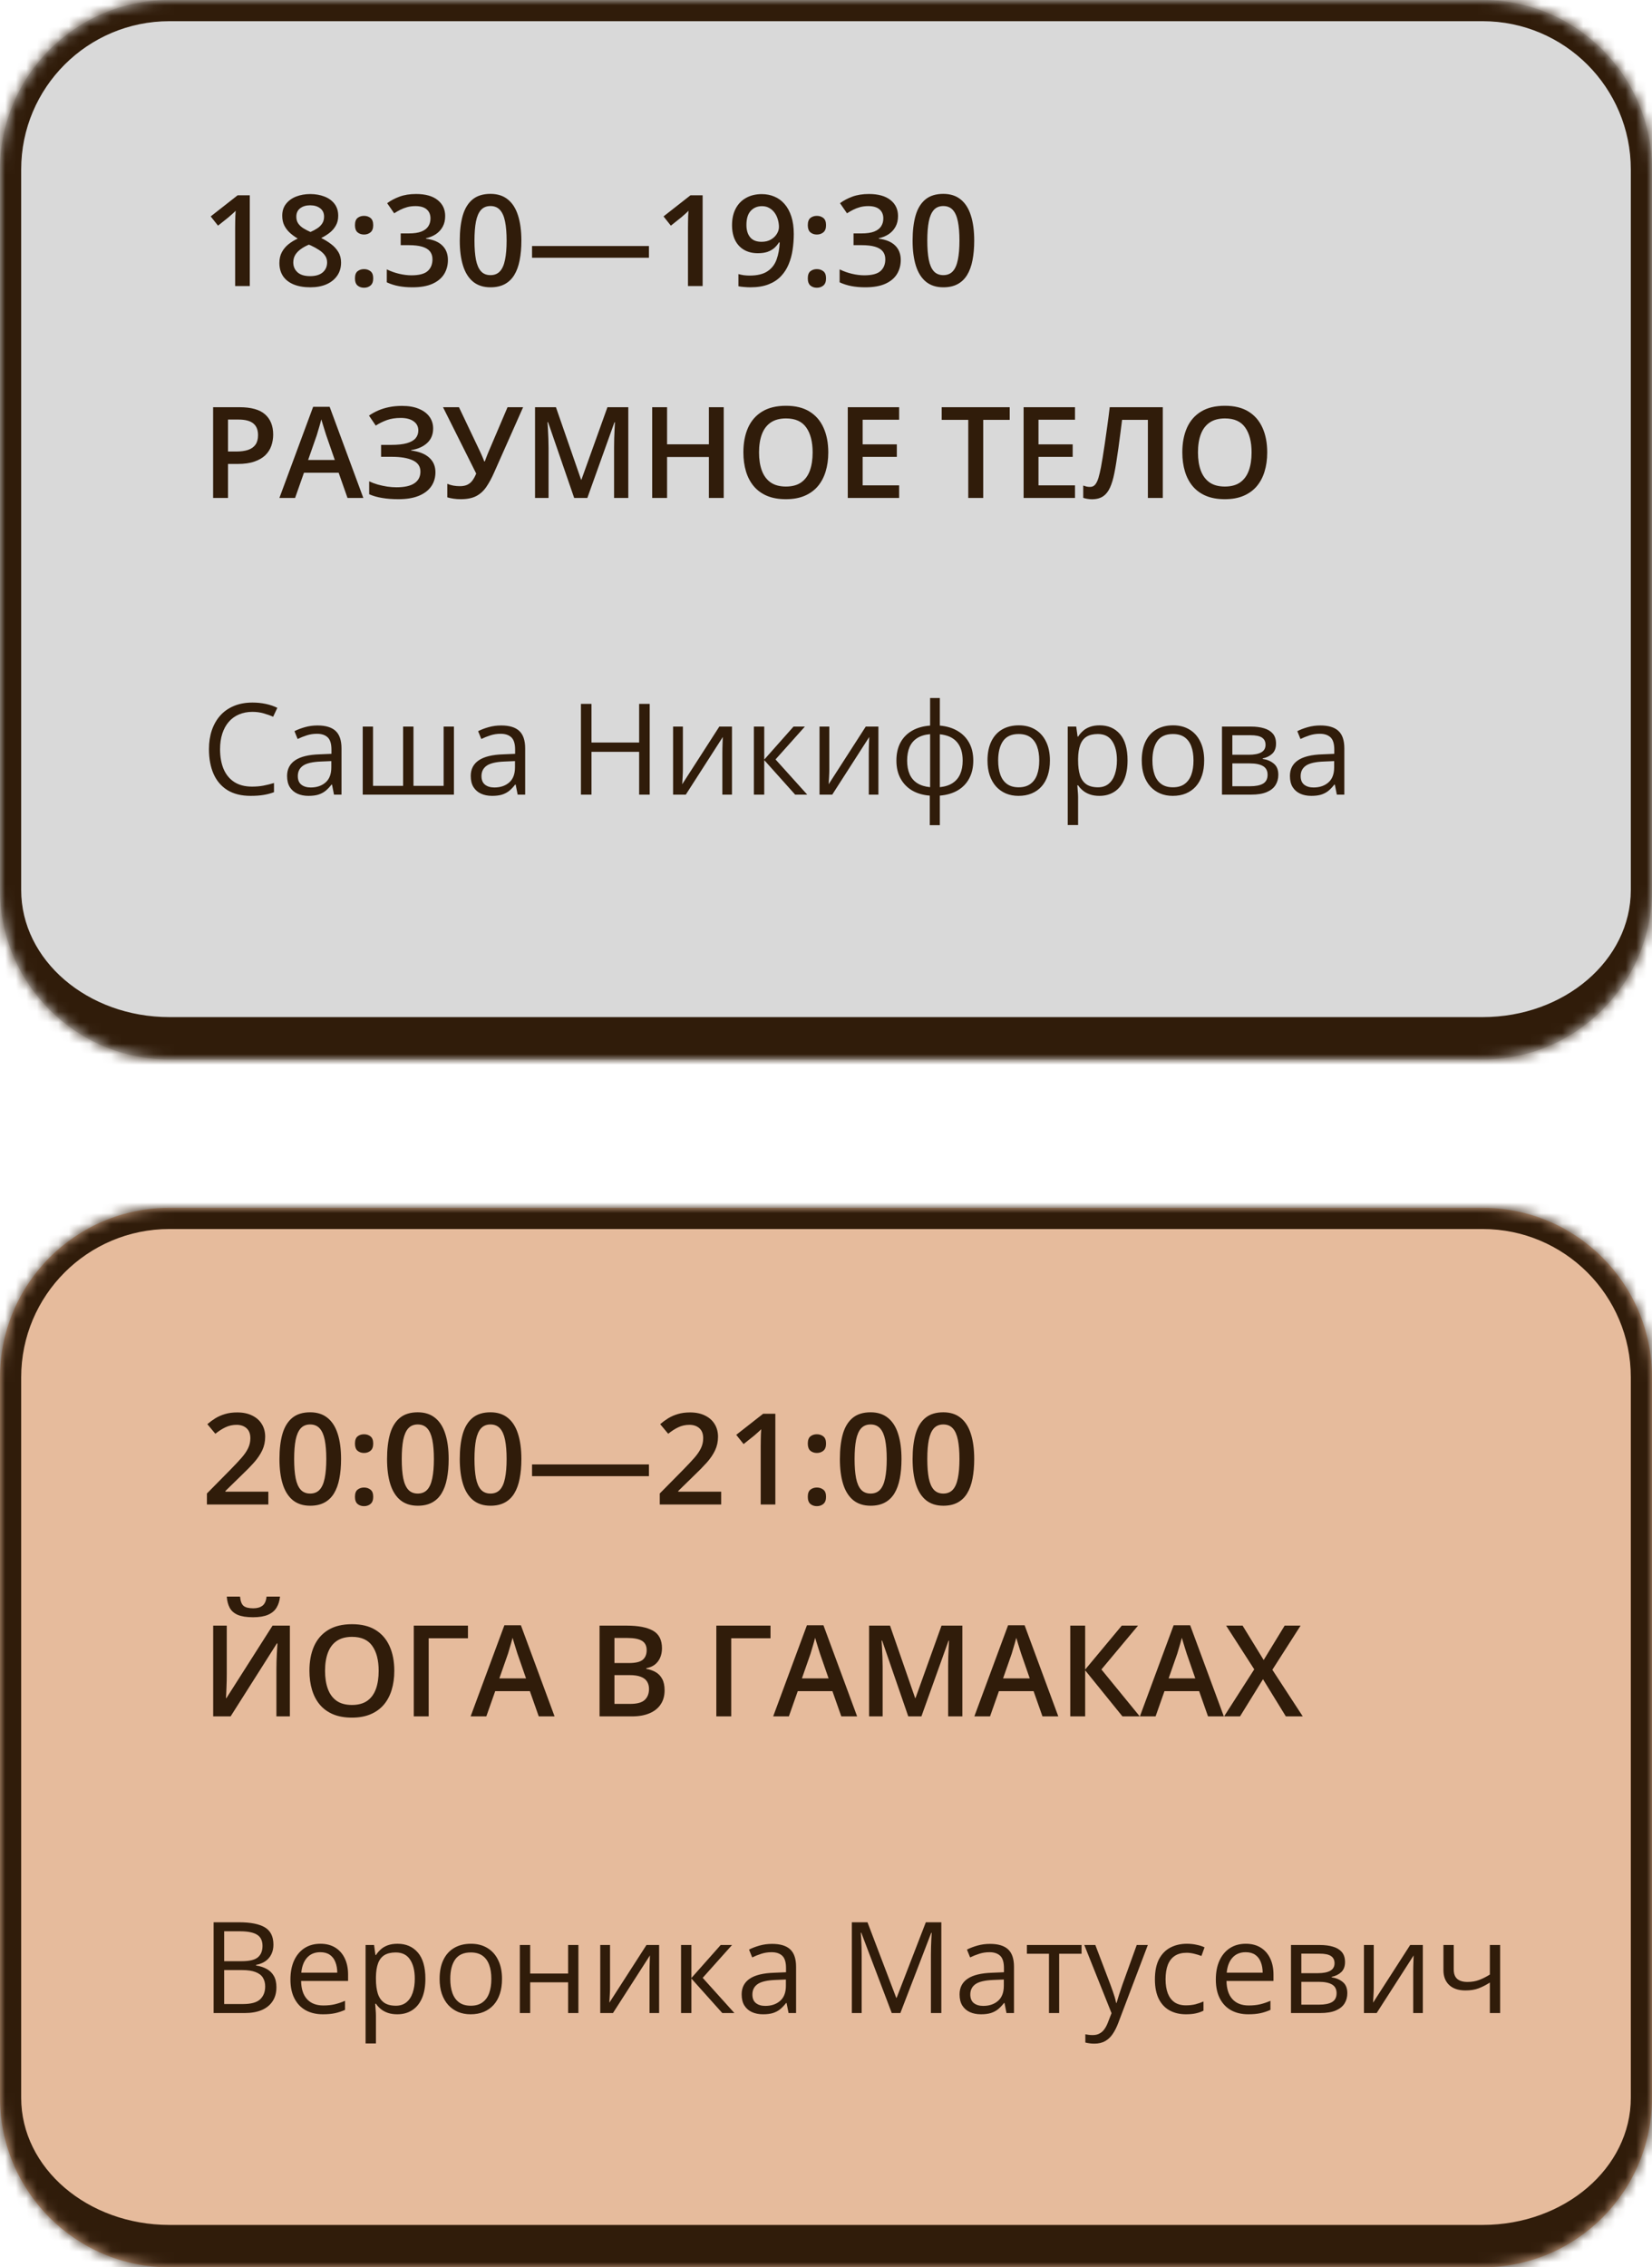 <?xml version="1.0" encoding="UTF-8"?> <svg xmlns="http://www.w3.org/2000/svg" width="156" height="214" viewBox="0 0 156 214" fill="none"><g clip-path="url(#clip0_242_58)"><mask id="path-1-inside-1_242_58" fill="white"><path d="M0 130C0 121.163 7.163 114 16 114H140C148.837 114 156 121.163 156 130V198C156 206.837 148.837 214 140 214H16C7.163 214 0 206.837 0 198V130Z"></path></mask><path d="M0 130C0 121.163 7.163 114 16 114H140C148.837 114 156 121.163 156 130V198C156 206.837 148.837 214 140 214H16C7.163 214 0 206.837 0 198V130Z" fill="#E6BB9C"></path><path d="M-2 130C-2 120.059 6.059 112 16 112H140C149.941 112 158 120.059 158 130H154C154 122.268 147.732 116 140 116H16C8.268 116 2 122.268 2 130H-2ZM158 200C158 209.941 149.941 218 140 218H16C6.059 218 -2 209.941 -2 200L2 198C2 204.627 8.268 210 16 210H140C147.732 210 154 204.627 154 198L158 200ZM16 218C6.059 218 -2 209.941 -2 200V130C-2 120.059 6.059 112 16 112V116C8.268 116 2 122.268 2 130V198C2 204.627 8.268 210 16 210V218ZM140 112C149.941 112 158 120.059 158 130V200C158 209.941 149.941 218 140 218V210C147.732 210 154 204.627 154 198V130C154 122.268 147.732 116 140 116V112Z" fill="#301C0A" mask="url(#path-1-inside-1_242_58)"></path><path d="M25.34 142H19.539V140.963L21.76 138.713C22.189 138.275 22.543 137.898 22.82 137.582C23.098 137.262 23.303 136.959 23.436 136.674C23.572 136.389 23.641 136.078 23.641 135.742C23.641 135.328 23.521 135.016 23.283 134.805C23.045 134.59 22.73 134.482 22.34 134.482C21.969 134.482 21.625 134.557 21.309 134.705C20.996 134.85 20.672 135.057 20.336 135.326L19.58 134.418C19.818 134.215 20.072 134.029 20.342 133.861C20.615 133.693 20.92 133.561 21.256 133.463C21.592 133.361 21.975 133.311 22.404 133.311C22.947 133.311 23.416 133.408 23.811 133.604C24.205 133.795 24.508 134.062 24.719 134.406C24.934 134.75 25.041 135.15 25.041 135.607C25.041 136.068 24.949 136.494 24.766 136.885C24.582 137.275 24.32 137.662 23.98 138.045C23.641 138.424 23.236 138.836 22.768 139.281L21.285 140.729V140.793H25.34V142ZM32.207 137.711C32.207 138.402 32.152 139.021 32.043 139.568C31.938 140.111 31.77 140.572 31.539 140.951C31.309 141.33 31.008 141.619 30.637 141.818C30.266 142.018 29.816 142.117 29.289 142.117C28.629 142.117 28.084 141.943 27.654 141.596C27.225 141.244 26.906 140.74 26.699 140.084C26.492 139.424 26.389 138.633 26.389 137.711C26.389 136.789 26.482 136 26.67 135.344C26.861 134.684 27.17 134.178 27.596 133.826C28.021 133.475 28.586 133.299 29.289 133.299C29.953 133.299 30.5 133.475 30.93 133.826C31.363 134.174 31.684 134.678 31.891 135.338C32.102 135.994 32.207 136.785 32.207 137.711ZM27.777 137.711C27.777 138.434 27.824 139.037 27.918 139.521C28.016 140.006 28.176 140.369 28.398 140.611C28.621 140.85 28.918 140.969 29.289 140.969C29.66 140.969 29.957 140.85 30.18 140.611C30.402 140.373 30.562 140.012 30.66 139.527C30.762 139.043 30.812 138.438 30.812 137.711C30.812 136.992 30.764 136.391 30.666 135.906C30.568 135.422 30.408 135.059 30.186 134.816C29.963 134.57 29.664 134.447 29.289 134.447C28.914 134.447 28.615 134.57 28.393 134.816C28.174 135.059 28.016 135.422 27.918 135.906C27.824 136.391 27.777 136.992 27.777 137.711ZM33.52 141.273C33.52 140.953 33.602 140.729 33.766 140.6C33.934 140.467 34.137 140.4 34.375 140.4C34.613 140.4 34.816 140.467 34.984 140.6C35.156 140.729 35.242 140.953 35.242 141.273C35.242 141.586 35.156 141.812 34.984 141.953C34.816 142.09 34.613 142.158 34.375 142.158C34.137 142.158 33.934 142.09 33.766 141.953C33.602 141.812 33.52 141.586 33.52 141.273ZM33.52 136.258C33.52 135.934 33.602 135.705 33.766 135.572C33.934 135.439 34.137 135.373 34.375 135.373C34.613 135.373 34.816 135.439 34.984 135.572C35.156 135.705 35.242 135.934 35.242 136.258C35.242 136.566 35.156 136.791 34.984 136.932C34.816 137.068 34.613 137.137 34.375 137.137C34.137 137.137 33.934 137.068 33.766 136.932C33.602 136.791 33.52 136.566 33.52 136.258ZM42.367 137.711C42.367 138.402 42.312 139.021 42.203 139.568C42.098 140.111 41.93 140.572 41.699 140.951C41.469 141.33 41.168 141.619 40.797 141.818C40.426 142.018 39.977 142.117 39.449 142.117C38.789 142.117 38.244 141.943 37.815 141.596C37.385 141.244 37.066 140.74 36.859 140.084C36.652 139.424 36.549 138.633 36.549 137.711C36.549 136.789 36.643 136 36.83 135.344C37.022 134.684 37.33 134.178 37.756 133.826C38.182 133.475 38.746 133.299 39.449 133.299C40.113 133.299 40.66 133.475 41.09 133.826C41.523 134.174 41.844 134.678 42.051 135.338C42.262 135.994 42.367 136.785 42.367 137.711ZM37.938 137.711C37.938 138.434 37.984 139.037 38.078 139.521C38.176 140.006 38.336 140.369 38.559 140.611C38.781 140.85 39.078 140.969 39.449 140.969C39.82 140.969 40.117 140.85 40.34 140.611C40.562 140.373 40.723 140.012 40.82 139.527C40.922 139.043 40.973 138.438 40.973 137.711C40.973 136.992 40.924 136.391 40.826 135.906C40.728 135.422 40.568 135.059 40.346 134.816C40.123 134.57 39.824 134.447 39.449 134.447C39.074 134.447 38.775 134.57 38.553 134.816C38.334 135.059 38.176 135.422 38.078 135.906C37.984 136.391 37.938 136.992 37.938 137.711ZM49.234 137.711C49.234 138.402 49.18 139.021 49.07 139.568C48.965 140.111 48.797 140.572 48.566 140.951C48.336 141.33 48.035 141.619 47.664 141.818C47.293 142.018 46.844 142.117 46.316 142.117C45.656 142.117 45.111 141.943 44.682 141.596C44.252 141.244 43.934 140.74 43.727 140.084C43.52 139.424 43.416 138.633 43.416 137.711C43.416 136.789 43.51 136 43.697 135.344C43.889 134.684 44.197 134.178 44.623 133.826C45.049 133.475 45.613 133.299 46.316 133.299C46.98 133.299 47.527 133.475 47.957 133.826C48.391 134.174 48.711 134.678 48.918 135.338C49.129 135.994 49.234 136.785 49.234 137.711ZM44.805 137.711C44.805 138.434 44.852 139.037 44.945 139.521C45.043 140.006 45.203 140.369 45.426 140.611C45.648 140.85 45.945 140.969 46.316 140.969C46.688 140.969 46.984 140.85 47.207 140.611C47.43 140.373 47.59 140.012 47.688 139.527C47.789 139.043 47.84 138.438 47.84 137.711C47.84 136.992 47.791 136.391 47.693 135.906C47.596 135.422 47.435 135.059 47.213 134.816C46.99 134.57 46.691 134.447 46.316 134.447C45.941 134.447 45.643 134.57 45.42 134.816C45.201 135.059 45.043 135.422 44.945 135.906C44.852 136.391 44.805 136.992 44.805 137.711ZM50.242 139.328V138.221H61.281V139.328H50.242ZM68.102 142H62.301V140.963L64.522 138.713C64.951 138.275 65.305 137.898 65.582 137.582C65.859 137.262 66.064 136.959 66.197 136.674C66.334 136.389 66.402 136.078 66.402 135.742C66.402 135.328 66.283 135.016 66.045 134.805C65.807 134.59 65.492 134.482 65.102 134.482C64.731 134.482 64.387 134.557 64.07 134.705C63.758 134.85 63.434 135.057 63.098 135.326L62.342 134.418C62.58 134.215 62.834 134.029 63.103 133.861C63.377 133.693 63.682 133.561 64.018 133.463C64.353 133.361 64.736 133.311 65.166 133.311C65.709 133.311 66.178 133.408 66.572 133.604C66.967 133.795 67.269 134.062 67.481 134.406C67.695 134.75 67.803 135.15 67.803 135.607C67.803 136.068 67.711 136.494 67.527 136.885C67.344 137.275 67.082 137.662 66.742 138.045C66.402 138.424 65.998 138.836 65.529 139.281L64.047 140.729V140.793H68.102V142ZM73.217 142H71.834V136.486C71.834 136.303 71.836 136.119 71.84 135.936C71.844 135.752 71.848 135.572 71.852 135.396C71.859 135.221 71.869 135.053 71.881 134.893C71.799 134.982 71.697 135.08 71.576 135.186C71.459 135.291 71.334 135.4 71.201 135.514L70.217 136.299L69.525 135.426L72.068 133.434H73.217V142ZM76.281 141.273C76.281 140.953 76.363 140.729 76.527 140.6C76.695 140.467 76.898 140.4 77.137 140.4C77.375 140.4 77.578 140.467 77.746 140.6C77.918 140.729 78.004 140.953 78.004 141.273C78.004 141.586 77.918 141.812 77.746 141.953C77.578 142.09 77.375 142.158 77.137 142.158C76.898 142.158 76.695 142.09 76.527 141.953C76.363 141.812 76.281 141.586 76.281 141.273ZM76.281 136.258C76.281 135.934 76.363 135.705 76.527 135.572C76.695 135.439 76.898 135.373 77.137 135.373C77.375 135.373 77.578 135.439 77.746 135.572C77.918 135.705 78.004 135.934 78.004 136.258C78.004 136.566 77.918 136.791 77.746 136.932C77.578 137.068 77.375 137.137 77.137 137.137C76.898 137.137 76.695 137.068 76.527 136.932C76.363 136.791 76.281 136.566 76.281 136.258ZM85.129 137.711C85.129 138.402 85.074 139.021 84.965 139.568C84.859 140.111 84.691 140.572 84.461 140.951C84.231 141.33 83.93 141.619 83.559 141.818C83.188 142.018 82.738 142.117 82.211 142.117C81.551 142.117 81.006 141.943 80.576 141.596C80.147 141.244 79.828 140.74 79.621 140.084C79.414 139.424 79.311 138.633 79.311 137.711C79.311 136.789 79.404 136 79.592 135.344C79.783 134.684 80.092 134.178 80.518 133.826C80.943 133.475 81.508 133.299 82.211 133.299C82.875 133.299 83.422 133.475 83.852 133.826C84.285 134.174 84.606 134.678 84.812 135.338C85.023 135.994 85.129 136.785 85.129 137.711ZM80.699 137.711C80.699 138.434 80.746 139.037 80.84 139.521C80.938 140.006 81.098 140.369 81.32 140.611C81.543 140.85 81.84 140.969 82.211 140.969C82.582 140.969 82.879 140.85 83.102 140.611C83.324 140.373 83.484 140.012 83.582 139.527C83.684 139.043 83.734 138.438 83.734 137.711C83.734 136.992 83.686 136.391 83.588 135.906C83.49 135.422 83.33 135.059 83.107 134.816C82.885 134.57 82.586 134.447 82.211 134.447C81.836 134.447 81.537 134.57 81.314 134.816C81.096 135.059 80.938 135.422 80.84 135.906C80.746 136.391 80.699 136.992 80.699 137.711ZM91.996 137.711C91.996 138.402 91.941 139.021 91.832 139.568C91.727 140.111 91.559 140.572 91.328 140.951C91.098 141.33 90.797 141.619 90.426 141.818C90.055 142.018 89.606 142.117 89.078 142.117C88.418 142.117 87.873 141.943 87.443 141.596C87.014 141.244 86.695 140.74 86.488 140.084C86.281 139.424 86.178 138.633 86.178 137.711C86.178 136.789 86.272 136 86.459 135.344C86.65 134.684 86.959 134.178 87.385 133.826C87.811 133.475 88.375 133.299 89.078 133.299C89.742 133.299 90.289 133.475 90.719 133.826C91.152 134.174 91.473 134.678 91.68 135.338C91.891 135.994 91.996 136.785 91.996 137.711ZM87.566 137.711C87.566 138.434 87.613 139.037 87.707 139.521C87.805 140.006 87.965 140.369 88.188 140.611C88.41 140.85 88.707 140.969 89.078 140.969C89.449 140.969 89.746 140.85 89.969 140.611C90.191 140.373 90.352 140.012 90.449 139.527C90.551 139.043 90.602 138.438 90.602 137.711C90.602 136.992 90.553 136.391 90.455 135.906C90.357 135.422 90.197 135.059 89.975 134.816C89.752 134.57 89.453 134.447 89.078 134.447C88.703 134.447 88.404 134.57 88.182 134.816C87.963 135.059 87.805 135.422 87.707 135.906C87.613 136.391 87.566 136.992 87.566 137.711Z" fill="#301C0A"></path><path d="M20.131 153.434H21.414V157.975C21.414 158.17 21.412 158.385 21.408 158.619C21.404 158.854 21.396 159.082 21.385 159.305C21.377 159.527 21.369 159.727 21.361 159.902C21.354 160.074 21.346 160.199 21.338 160.277H21.379L25.738 153.434H27.373V162H26.102V157.494C26.102 157.283 26.105 157.055 26.113 156.809C26.121 156.562 26.131 156.324 26.143 156.094C26.154 155.863 26.166 155.66 26.178 155.484C26.189 155.309 26.197 155.184 26.201 155.109H26.148L21.777 162H20.131V153.434ZM26.441 150.697C26.402 151.1 26.293 151.447 26.113 151.74C25.938 152.029 25.67 152.252 25.311 152.408C24.951 152.564 24.479 152.643 23.893 152.643C23.287 152.643 22.809 152.568 22.457 152.42C22.105 152.268 21.852 152.047 21.695 151.758C21.539 151.465 21.445 151.111 21.414 150.697H22.668C22.707 151.131 22.82 151.424 23.008 151.576C23.195 151.725 23.498 151.799 23.916 151.799C24.275 151.799 24.562 151.719 24.777 151.559C24.996 151.398 25.127 151.111 25.17 150.697H26.441ZM37.234 157.705C37.234 158.365 37.15 158.967 36.982 159.51C36.818 160.049 36.57 160.514 36.238 160.904C35.906 161.291 35.49 161.59 34.99 161.801C34.49 162.012 33.904 162.117 33.232 162.117C32.549 162.117 31.955 162.012 31.451 161.801C30.951 161.59 30.535 161.289 30.203 160.898C29.875 160.508 29.629 160.041 29.465 159.498C29.301 158.955 29.219 158.354 29.219 157.693C29.219 156.811 29.363 156.041 29.652 155.385C29.945 154.725 30.389 154.213 30.982 153.85C31.58 153.482 32.334 153.299 33.244 153.299C34.135 153.299 34.875 153.48 35.465 153.844C36.055 154.207 36.496 154.719 36.789 155.379C37.086 156.035 37.234 156.811 37.234 157.705ZM30.695 157.705C30.695 158.365 30.785 158.938 30.965 159.422C31.145 159.902 31.42 160.273 31.791 160.535C32.166 160.793 32.647 160.922 33.232 160.922C33.822 160.922 34.303 160.793 34.674 160.535C35.045 160.273 35.318 159.902 35.494 159.422C35.67 158.938 35.758 158.365 35.758 157.705C35.758 156.701 35.557 155.916 35.154 155.35C34.756 154.779 34.119 154.494 33.244 154.494C32.658 154.494 32.176 154.623 31.797 154.881C31.422 155.139 31.145 155.508 30.965 155.988C30.785 156.465 30.695 157.037 30.695 157.705ZM44.19 153.434V154.629H40.48V162H39.074V153.434H44.19ZM50.875 162L50.037 159.621H46.762L45.924 162H44.441L47.629 153.398H49.188L52.369 162H50.875ZM49.674 158.414L48.859 156.07C48.828 155.969 48.783 155.826 48.725 155.643C48.666 155.455 48.607 155.266 48.549 155.074C48.49 154.879 48.441 154.715 48.402 154.582C48.363 154.742 48.315 154.922 48.256 155.121C48.201 155.316 48.147 155.5 48.092 155.672C48.041 155.844 48.002 155.977 47.975 156.07L47.154 158.414H49.674ZM56.617 153.434H59.166C60.272 153.434 61.105 153.594 61.668 153.914C62.23 154.234 62.512 154.787 62.512 155.572C62.512 155.9 62.453 156.197 62.336 156.463C62.223 156.725 62.057 156.941 61.838 157.113C61.619 157.281 61.35 157.395 61.029 157.453V157.512C61.361 157.57 61.656 157.674 61.914 157.822C62.176 157.971 62.381 158.184 62.529 158.461C62.682 158.738 62.758 159.098 62.758 159.539C62.758 160.062 62.633 160.508 62.383 160.875C62.137 161.242 61.783 161.521 61.322 161.713C60.865 161.904 60.322 162 59.693 162H56.617V153.434ZM58.023 156.967H59.371C60.008 156.967 60.449 156.863 60.695 156.656C60.941 156.449 61.065 156.146 61.065 155.748C61.065 155.342 60.918 155.049 60.625 154.869C60.336 154.689 59.875 154.6 59.242 154.6H58.023V156.967ZM58.023 158.104V160.822H59.506C60.162 160.822 60.623 160.695 60.889 160.441C61.154 160.188 61.287 159.844 61.287 159.41C61.287 159.145 61.227 158.914 61.105 158.719C60.988 158.523 60.795 158.373 60.525 158.268C60.256 158.158 59.893 158.104 59.435 158.104H58.023ZM72.76 153.434V154.629H69.051V162H67.644V153.434H72.76ZM79.445 162L78.607 159.621H75.332L74.494 162H73.012L76.199 153.398H77.758L80.939 162H79.445ZM78.244 158.414L77.43 156.07C77.398 155.969 77.353 155.826 77.295 155.643C77.236 155.455 77.178 155.266 77.119 155.074C77.061 154.879 77.012 154.715 76.973 154.582C76.934 154.742 76.885 154.922 76.826 155.121C76.772 155.316 76.717 155.5 76.662 155.672C76.611 155.844 76.572 155.977 76.545 156.07L75.725 158.414H78.244ZM85.768 162L83.301 154.846H83.248C83.26 155.006 83.273 155.225 83.289 155.502C83.305 155.779 83.318 156.076 83.33 156.393C83.342 156.709 83.348 157.012 83.348 157.301V162H82.07V153.434H84.045L86.418 160.271H86.453L88.908 153.434H90.877V162H89.535V157.23C89.535 156.969 89.539 156.686 89.547 156.381C89.559 156.076 89.57 155.787 89.582 155.514C89.598 155.24 89.609 155.021 89.617 154.857H89.57L87.01 162H85.768ZM98.441 162L97.603 159.621H94.328L93.49 162H92.008L95.195 153.398H96.754L99.936 162H98.441ZM97.24 158.414L96.426 156.07C96.394 155.969 96.35 155.826 96.291 155.643C96.232 155.455 96.174 155.266 96.115 155.074C96.057 154.879 96.008 154.715 95.969 154.582C95.93 154.742 95.881 154.922 95.822 155.121C95.768 155.316 95.713 155.5 95.658 155.672C95.607 155.844 95.568 155.977 95.541 156.07L94.721 158.414H97.24ZM107.629 162H105.994L102.473 157.652V162H101.066V153.434H102.473V157.582L105.93 153.434H107.465L104.008 157.57L107.629 162ZM114.074 162L113.236 159.621H109.961L109.123 162H107.641L110.828 153.398H112.387L115.568 162H114.074ZM112.873 158.414L112.059 156.07C112.027 155.969 111.982 155.826 111.924 155.643C111.865 155.455 111.807 155.266 111.748 155.074C111.689 154.879 111.641 154.715 111.602 154.582C111.562 154.742 111.514 154.922 111.455 155.121C111.4 155.316 111.346 155.5 111.291 155.672C111.24 155.844 111.201 155.977 111.174 156.07L110.354 158.414H112.873ZM123.021 162H121.422L119.266 158.49L117.098 162H115.592L118.439 157.559L115.785 153.434H117.338L119.33 156.68L121.311 153.434H122.816L120.15 157.6L123.021 162Z" fill="#301C0A"></path><path d="M20.172 181.434H22.598C23.668 181.434 24.473 181.594 25.012 181.914C25.551 182.234 25.82 182.779 25.82 183.549C25.82 183.881 25.756 184.18 25.627 184.445C25.502 184.707 25.318 184.924 25.076 185.096C24.834 185.268 24.535 185.387 24.18 185.453V185.512C24.555 185.57 24.887 185.678 25.176 185.834C25.465 185.99 25.691 186.209 25.855 186.49C26.02 186.771 26.102 187.129 26.102 187.562C26.102 188.09 25.979 188.535 25.732 188.898C25.49 189.262 25.146 189.537 24.701 189.725C24.256 189.908 23.729 190 23.119 190H20.172V181.434ZM21.168 185.107H22.809C23.555 185.107 24.07 184.984 24.355 184.738C24.645 184.492 24.789 184.133 24.789 183.66C24.789 183.172 24.617 182.82 24.273 182.605C23.934 182.391 23.391 182.283 22.645 182.283H21.168V185.107ZM21.168 185.945V189.15H22.949C23.711 189.15 24.25 189.002 24.566 188.705C24.883 188.404 25.041 188 25.041 187.492C25.041 187.168 24.969 186.891 24.824 186.66C24.684 186.43 24.453 186.254 24.133 186.133C23.816 186.008 23.393 185.945 22.861 185.945H21.168ZM30.256 183.461C30.803 183.461 31.271 183.582 31.662 183.824C32.053 184.066 32.352 184.406 32.559 184.844C32.766 185.277 32.869 185.785 32.869 186.367V186.971H28.434C28.445 187.725 28.633 188.299 28.996 188.693C29.359 189.088 29.871 189.285 30.531 189.285C30.938 189.285 31.297 189.248 31.609 189.174C31.922 189.1 32.246 188.99 32.582 188.846V189.701C32.258 189.846 31.936 189.951 31.615 190.018C31.299 190.084 30.924 190.117 30.49 190.117C29.873 190.117 29.334 189.992 28.873 189.742C28.416 189.488 28.061 189.117 27.807 188.629C27.553 188.141 27.426 187.543 27.426 186.836C27.426 186.145 27.541 185.547 27.771 185.043C28.006 184.535 28.334 184.145 28.756 183.871C29.182 183.598 29.682 183.461 30.256 183.461ZM30.244 184.258C29.725 184.258 29.311 184.428 29.002 184.768C28.693 185.107 28.51 185.582 28.451 186.191H31.85C31.846 185.809 31.785 185.473 31.668 185.184C31.555 184.891 31.381 184.664 31.146 184.504C30.912 184.34 30.611 184.258 30.244 184.258ZM37.539 183.461C38.34 183.461 38.978 183.736 39.455 184.287C39.932 184.838 40.17 185.666 40.17 186.771C40.17 187.502 40.06 188.115 39.842 188.611C39.623 189.107 39.315 189.482 38.916 189.736C38.522 189.99 38.055 190.117 37.516 190.117C37.176 190.117 36.877 190.072 36.619 189.982C36.361 189.893 36.141 189.771 35.957 189.619C35.773 189.467 35.621 189.301 35.5 189.121H35.43C35.441 189.273 35.455 189.457 35.471 189.672C35.49 189.887 35.5 190.074 35.5 190.234V192.871H34.522V183.578H35.324L35.453 184.527H35.5C35.625 184.332 35.777 184.154 35.957 183.994C36.137 183.83 36.355 183.701 36.613 183.607C36.875 183.51 37.184 183.461 37.539 183.461ZM37.369 184.281C36.924 184.281 36.565 184.367 36.291 184.539C36.022 184.711 35.824 184.969 35.699 185.312C35.574 185.652 35.508 186.08 35.5 186.596V186.783C35.5 187.326 35.559 187.785 35.676 188.16C35.797 188.535 35.994 188.82 36.268 189.016C36.545 189.211 36.916 189.309 37.381 189.309C37.779 189.309 38.111 189.201 38.377 188.986C38.643 188.771 38.84 188.473 38.969 188.09C39.102 187.703 39.168 187.26 39.168 186.76C39.168 186.002 39.02 185.4 38.723 184.955C38.43 184.506 37.978 184.281 37.369 184.281ZM47.406 186.777C47.406 187.305 47.338 187.775 47.201 188.189C47.065 188.604 46.867 188.953 46.609 189.238C46.352 189.523 46.039 189.742 45.672 189.895C45.309 190.043 44.897 190.117 44.435 190.117C44.006 190.117 43.611 190.043 43.252 189.895C42.897 189.742 42.588 189.523 42.326 189.238C42.068 188.953 41.867 188.604 41.723 188.189C41.582 187.775 41.512 187.305 41.512 186.777C41.512 186.074 41.631 185.477 41.869 184.984C42.107 184.488 42.447 184.111 42.889 183.854C43.334 183.592 43.863 183.461 44.477 183.461C45.062 183.461 45.574 183.592 46.012 183.854C46.453 184.115 46.795 184.494 47.037 184.99C47.283 185.482 47.406 186.078 47.406 186.777ZM42.52 186.777C42.52 187.293 42.588 187.74 42.725 188.119C42.861 188.498 43.072 188.791 43.357 188.998C43.643 189.205 44.01 189.309 44.459 189.309C44.904 189.309 45.27 189.205 45.555 188.998C45.844 188.791 46.057 188.498 46.193 188.119C46.33 187.74 46.398 187.293 46.398 186.777C46.398 186.266 46.33 185.824 46.193 185.453C46.057 185.078 45.846 184.789 45.56 184.586C45.275 184.383 44.906 184.281 44.453 184.281C43.785 184.281 43.295 184.502 42.982 184.943C42.674 185.385 42.52 185.996 42.52 186.777ZM50.066 183.578V186.273H53.647V183.578H54.619V190H53.647V187.1H50.066V190H49.088V183.578H50.066ZM57.607 183.578V187.615C57.607 187.693 57.605 187.795 57.602 187.92C57.598 188.041 57.592 188.172 57.584 188.312C57.576 188.449 57.568 188.582 57.56 188.711C57.557 188.836 57.551 188.939 57.543 189.021L61.047 183.578H62.242V190H61.334V186.062C61.334 185.938 61.336 185.777 61.34 185.582C61.344 185.387 61.35 185.195 61.357 185.008C61.365 184.816 61.371 184.668 61.375 184.562L57.883 190H56.682V183.578H57.607ZM68.055 183.578H69.127L66.356 186.678L69.35 190H68.207L65.289 186.742V190H64.311V183.578H65.289V186.695L68.055 183.578ZM72.912 183.473C73.678 183.473 74.246 183.645 74.617 183.988C74.988 184.332 75.174 184.881 75.174 185.635V190H74.465L74.277 189.051H74.231C74.051 189.285 73.863 189.482 73.668 189.643C73.473 189.799 73.246 189.918 72.988 190C72.734 190.078 72.422 190.117 72.051 190.117C71.66 190.117 71.312 190.049 71.008 189.912C70.707 189.775 70.469 189.568 70.293 189.291C70.121 189.014 70.035 188.662 70.035 188.236C70.035 187.596 70.289 187.104 70.797 186.76C71.305 186.416 72.078 186.229 73.117 186.197L74.225 186.15V185.758C74.225 185.203 74.106 184.814 73.867 184.592C73.629 184.369 73.293 184.258 72.859 184.258C72.523 184.258 72.203 184.307 71.898 184.404C71.594 184.502 71.305 184.617 71.031 184.75L70.732 184.012C71.022 183.863 71.353 183.736 71.728 183.631C72.103 183.525 72.498 183.473 72.912 183.473ZM74.213 186.836L73.234 186.877C72.434 186.908 71.869 187.039 71.541 187.27C71.213 187.5 71.049 187.826 71.049 188.248C71.049 188.615 71.16 188.887 71.383 189.062C71.606 189.238 71.9 189.326 72.268 189.326C72.838 189.326 73.305 189.168 73.668 188.852C74.031 188.535 74.213 188.061 74.213 187.428V186.836ZM84.209 190L81.332 182.418H81.285C81.301 182.578 81.314 182.773 81.326 183.004C81.338 183.234 81.348 183.486 81.356 183.76C81.363 184.029 81.367 184.305 81.367 184.586V190H80.441V181.434H81.918L84.631 188.559H84.672L87.426 181.434H88.891V190H87.906V184.516C87.906 184.262 87.91 184.008 87.918 183.754C87.926 183.496 87.936 183.254 87.947 183.027C87.959 182.797 87.971 182.598 87.982 182.43H87.936L85.023 190H84.209ZM93.49 183.473C94.256 183.473 94.824 183.645 95.195 183.988C95.566 184.332 95.752 184.881 95.752 185.635V190H95.043L94.856 189.051H94.809C94.629 189.285 94.441 189.482 94.246 189.643C94.051 189.799 93.824 189.918 93.566 190C93.312 190.078 93 190.117 92.629 190.117C92.238 190.117 91.891 190.049 91.586 189.912C91.285 189.775 91.047 189.568 90.871 189.291C90.699 189.014 90.613 188.662 90.613 188.236C90.613 187.596 90.867 187.104 91.375 186.76C91.883 186.416 92.656 186.229 93.695 186.197L94.803 186.15V185.758C94.803 185.203 94.684 184.814 94.445 184.592C94.207 184.369 93.871 184.258 93.438 184.258C93.102 184.258 92.781 184.307 92.477 184.404C92.172 184.502 91.883 184.617 91.609 184.75L91.311 184.012C91.6 183.863 91.932 183.736 92.307 183.631C92.682 183.525 93.076 183.473 93.49 183.473ZM94.791 186.836L93.812 186.877C93.012 186.908 92.447 187.039 92.119 187.27C91.791 187.5 91.627 187.826 91.627 188.248C91.627 188.615 91.738 188.887 91.961 189.062C92.184 189.238 92.478 189.326 92.846 189.326C93.416 189.326 93.883 189.168 94.246 188.852C94.609 188.535 94.791 188.061 94.791 187.428V186.836ZM102.133 184.404H100.018V190H99.057V184.404H96.971V183.578H102.133V184.404ZM102.391 183.578H103.434L104.852 187.305C104.934 187.523 105.01 187.734 105.08 187.938C105.15 188.137 105.213 188.328 105.268 188.512C105.322 188.695 105.365 188.873 105.396 189.045H105.438C105.492 188.85 105.57 188.594 105.672 188.277C105.773 187.957 105.883 187.631 106 187.299L107.342 183.578H108.391L105.596 190.943C105.447 191.338 105.273 191.682 105.074 191.975C104.879 192.268 104.641 192.492 104.359 192.648C104.078 192.809 103.738 192.889 103.34 192.889C103.156 192.889 102.994 192.877 102.854 192.854C102.713 192.834 102.592 192.811 102.49 192.783V192.004C102.576 192.023 102.68 192.041 102.801 192.057C102.926 192.072 103.055 192.08 103.188 192.08C103.43 192.08 103.639 192.033 103.814 191.939C103.994 191.85 104.148 191.717 104.277 191.541C104.406 191.365 104.518 191.156 104.611 190.914L104.963 190.012L102.391 183.578ZM111.988 190.117C111.41 190.117 110.9 189.998 110.459 189.76C110.018 189.521 109.674 189.158 109.428 188.67C109.182 188.182 109.059 187.566 109.059 186.824C109.059 186.047 109.188 185.412 109.445 184.92C109.707 184.424 110.066 184.057 110.523 183.818C110.98 183.58 111.5 183.461 112.082 183.461C112.402 183.461 112.711 183.494 113.008 183.561C113.309 183.623 113.555 183.703 113.746 183.801L113.453 184.615C113.258 184.537 113.031 184.467 112.773 184.404C112.52 184.342 112.281 184.311 112.059 184.311C111.613 184.311 111.242 184.406 110.945 184.598C110.652 184.789 110.432 185.07 110.283 185.441C110.139 185.812 110.066 186.27 110.066 186.812C110.066 187.332 110.137 187.775 110.277 188.143C110.422 188.51 110.635 188.791 110.916 188.986C111.201 189.178 111.557 189.273 111.982 189.273C112.322 189.273 112.629 189.238 112.902 189.168C113.176 189.094 113.424 189.008 113.646 188.91V189.777C113.432 189.887 113.191 189.971 112.926 190.029C112.664 190.088 112.352 190.117 111.988 190.117ZM117.643 183.461C118.189 183.461 118.658 183.582 119.049 183.824C119.439 184.066 119.738 184.406 119.945 184.844C120.152 185.277 120.256 185.785 120.256 186.367V186.971H115.82C115.832 187.725 116.02 188.299 116.383 188.693C116.746 189.088 117.258 189.285 117.918 189.285C118.324 189.285 118.684 189.248 118.996 189.174C119.309 189.1 119.633 188.99 119.969 188.846V189.701C119.645 189.846 119.322 189.951 119.002 190.018C118.686 190.084 118.311 190.117 117.877 190.117C117.26 190.117 116.721 189.992 116.26 189.742C115.803 189.488 115.447 189.117 115.193 188.629C114.939 188.141 114.812 187.543 114.812 186.836C114.812 186.145 114.928 185.547 115.158 185.043C115.393 184.535 115.721 184.145 116.143 183.871C116.568 183.598 117.068 183.461 117.643 183.461ZM117.631 184.258C117.111 184.258 116.697 184.428 116.389 184.768C116.08 185.107 115.896 185.582 115.838 186.191H119.236C119.232 185.809 119.172 185.473 119.055 185.184C118.941 184.891 118.768 184.664 118.533 184.504C118.299 184.34 117.998 184.258 117.631 184.258ZM127.012 185.189C127.012 185.592 126.895 185.906 126.66 186.133C126.426 186.355 126.123 186.506 125.752 186.584V186.631C126.154 186.686 126.5 186.83 126.789 187.064C127.082 187.295 127.229 187.648 127.229 188.125C127.229 188.492 127.141 188.816 126.965 189.098C126.789 189.379 126.514 189.6 126.139 189.76C125.764 189.92 125.275 190 124.674 190H121.908V183.578H124.65C125.111 183.578 125.518 183.631 125.869 183.736C126.225 183.838 126.504 184.006 126.707 184.24C126.91 184.475 127.012 184.791 127.012 185.189ZM126.215 188.125C126.215 187.746 126.07 187.473 125.781 187.305C125.496 187.137 125.08 187.053 124.533 187.053H122.887V189.209H124.557C125.096 189.209 125.506 189.127 125.787 188.963C126.072 188.795 126.215 188.516 126.215 188.125ZM126.021 185.301C126.021 184.996 125.91 184.77 125.688 184.621C125.465 184.469 125.1 184.393 124.592 184.393H122.887V186.238H124.422C124.949 186.238 125.348 186.162 125.617 186.01C125.887 185.857 126.021 185.621 126.021 185.301ZM129.725 183.578V187.615C129.725 187.693 129.723 187.795 129.719 187.92C129.715 188.041 129.709 188.172 129.701 188.312C129.693 188.449 129.686 188.582 129.678 188.711C129.674 188.836 129.668 188.939 129.66 189.021L133.164 183.578H134.359V190H133.451V186.062C133.451 185.938 133.453 185.777 133.457 185.582C133.461 185.387 133.467 185.195 133.475 185.008C133.482 184.816 133.488 184.668 133.492 184.562L130 190H128.799V183.578H129.725ZM137.277 183.578V185.887C137.277 186.289 137.387 186.586 137.605 186.777C137.828 186.969 138.15 187.064 138.572 187.064C138.979 187.064 139.348 187.002 139.68 186.877C140.012 186.752 140.348 186.582 140.688 186.367V183.578H141.66V190H140.688V187.123C140.328 187.354 139.975 187.535 139.627 187.668C139.279 187.801 138.863 187.867 138.379 187.867C137.719 187.867 137.207 187.695 136.844 187.352C136.484 187.008 136.305 186.543 136.305 185.957V183.578H137.277Z" fill="#301C0A"></path><mask id="path-6-inside-2_242_58" fill="white"><path d="M0 16C0 7.163 7.163 0 16 0H140C148.837 0 156 7.163 156 16V84C156 92.837 148.837 100 140 100H16C7.163 100 0 92.837 0 84V16Z"></path></mask><path d="M0 16C0 7.163 7.163 0 16 0H140C148.837 0 156 7.163 156 16V84C156 92.837 148.837 100 140 100H16C7.163 100 0 92.837 0 84V16Z" fill="#D9D9D9"></path><path d="M-2 16C-2 6.059 6.059 -2 16 -2H140C149.941 -2 158 6.059 158 16H154C154 8.268 147.732 2 140 2H16C8.268 2 2 8.268 2 16H-2ZM158 86C158 95.941 149.941 104 140 104H16C6.059 104 -2 95.941 -2 86L2 84C2 90.627 8.268 96 16 96H140C147.732 96 154 90.627 154 84L158 86ZM16 104C6.059 104 -2 95.941 -2 86V16C-2 6.059 6.059 -2 16 -2V2C8.268 2 2 8.268 2 16V84C2 90.627 8.268 96 16 96V104ZM140 -2C149.941 -2 158 6.059 158 16V86C158 95.941 149.941 104 140 104V96C147.732 96 154 90.627 154 84V16C154 8.268 147.732 2 140 2V-2Z" fill="#301C0A" mask="url(#path-6-inside-2_242_58)"></path><path d="M23.588 27H22.205V21.486C22.205 21.303 22.207 21.119 22.211 20.936C22.215 20.752 22.219 20.572 22.223 20.396C22.23 20.221 22.24 20.053 22.252 19.893C22.17 19.982 22.068 20.08 21.947 20.186C21.83 20.291 21.705 20.4 21.572 20.514L20.588 21.299L19.896 20.426L22.439 18.434H23.588V27ZM29.295 18.316C29.791 18.316 30.238 18.395 30.637 18.551C31.035 18.703 31.352 18.932 31.586 19.236C31.82 19.541 31.938 19.918 31.938 20.367C31.938 20.715 31.865 21.018 31.721 21.275C31.58 21.533 31.389 21.76 31.146 21.955C30.904 22.146 30.633 22.316 30.332 22.465C30.668 22.629 30.977 22.818 31.258 23.033C31.543 23.244 31.771 23.492 31.943 23.777C32.119 24.062 32.207 24.396 32.207 24.779C32.207 25.26 32.084 25.676 31.838 26.027C31.596 26.375 31.258 26.645 30.824 26.836C30.391 27.023 29.885 27.117 29.307 27.117C28.686 27.117 28.156 27.025 27.719 26.842C27.281 26.658 26.949 26.396 26.723 26.057C26.496 25.713 26.383 25.303 26.383 24.826C26.383 24.432 26.461 24.09 26.617 23.801C26.773 23.512 26.982 23.262 27.244 23.051C27.51 22.84 27.801 22.662 28.117 22.518C27.848 22.357 27.602 22.178 27.379 21.979C27.156 21.775 26.979 21.543 26.846 21.281C26.717 21.016 26.652 20.709 26.652 20.361C26.652 19.916 26.771 19.543 27.01 19.242C27.248 18.938 27.566 18.707 27.965 18.551C28.367 18.395 28.811 18.316 29.295 18.316ZM27.695 24.773C27.695 25.148 27.828 25.457 28.094 25.699C28.359 25.941 28.756 26.062 29.283 26.062C29.807 26.062 30.205 25.943 30.479 25.705C30.752 25.467 30.889 25.152 30.889 24.762C30.889 24.512 30.818 24.291 30.678 24.1C30.541 23.908 30.355 23.738 30.121 23.59C29.891 23.438 29.635 23.297 29.354 23.168L29.166 23.092C28.861 23.221 28.6 23.367 28.381 23.531C28.162 23.691 27.992 23.873 27.871 24.076C27.754 24.279 27.695 24.512 27.695 24.773ZM29.283 19.377C28.904 19.377 28.592 19.471 28.346 19.658C28.104 19.842 27.982 20.107 27.982 20.455C27.982 20.701 28.041 20.912 28.158 21.088C28.279 21.264 28.441 21.416 28.645 21.545C28.848 21.67 29.072 21.787 29.318 21.896C29.557 21.791 29.771 21.676 29.963 21.551C30.158 21.422 30.312 21.27 30.426 21.094C30.543 20.914 30.602 20.699 30.602 20.449C30.602 20.105 30.479 19.842 30.232 19.658C29.99 19.471 29.674 19.377 29.283 19.377ZM33.52 26.273C33.52 25.953 33.602 25.729 33.766 25.6C33.934 25.467 34.137 25.4 34.375 25.4C34.613 25.4 34.816 25.467 34.984 25.6C35.156 25.729 35.242 25.953 35.242 26.273C35.242 26.586 35.156 26.812 34.984 26.953C34.816 27.09 34.613 27.158 34.375 27.158C34.137 27.158 33.934 27.09 33.766 26.953C33.602 26.812 33.52 26.586 33.52 26.273ZM33.52 21.258C33.52 20.934 33.602 20.705 33.766 20.572C33.934 20.439 34.137 20.373 34.375 20.373C34.613 20.373 34.816 20.439 34.984 20.572C35.156 20.705 35.242 20.934 35.242 21.258C35.242 21.566 35.156 21.791 34.984 21.932C34.816 22.068 34.613 22.137 34.375 22.137C34.137 22.137 33.934 22.068 33.766 21.932C33.602 21.791 33.52 21.566 33.52 21.258ZM42.039 20.391C42.039 20.777 41.961 21.113 41.805 21.398C41.648 21.684 41.434 21.918 41.16 22.102C40.891 22.281 40.578 22.41 40.223 22.488V22.529C40.906 22.615 41.422 22.83 41.77 23.174C42.121 23.518 42.297 23.973 42.297 24.539C42.297 25.035 42.178 25.479 41.94 25.869C41.701 26.256 41.336 26.561 40.844 26.783C40.352 27.006 39.719 27.117 38.945 27.117C38.48 27.117 38.049 27.08 37.65 27.006C37.256 26.932 36.881 26.812 36.525 26.648V25.424C36.889 25.604 37.275 25.742 37.685 25.84C38.096 25.938 38.484 25.986 38.852 25.986C39.566 25.986 40.076 25.854 40.381 25.588C40.685 25.318 40.838 24.947 40.838 24.475C40.838 24.17 40.758 23.92 40.598 23.725C40.441 23.529 40.197 23.383 39.865 23.285C39.537 23.188 39.113 23.139 38.594 23.139H37.838V22.031H38.6C39.096 22.031 39.494 21.973 39.795 21.855C40.096 21.734 40.312 21.568 40.445 21.357C40.582 21.146 40.65 20.9 40.65 20.619C40.65 20.252 40.531 19.967 40.293 19.764C40.055 19.557 39.701 19.453 39.232 19.453C38.943 19.453 38.68 19.486 38.441 19.553C38.207 19.619 37.99 19.703 37.791 19.805C37.592 19.906 37.402 20.016 37.223 20.133L36.56 19.178C36.885 18.936 37.272 18.73 37.721 18.562C38.17 18.395 38.693 18.311 39.291 18.311C40.17 18.311 40.848 18.5 41.324 18.879C41.801 19.254 42.039 19.758 42.039 20.391ZM49.234 22.711C49.234 23.402 49.18 24.021 49.07 24.568C48.965 25.111 48.797 25.572 48.566 25.951C48.336 26.33 48.035 26.619 47.664 26.818C47.293 27.018 46.844 27.117 46.316 27.117C45.656 27.117 45.111 26.943 44.682 26.596C44.252 26.244 43.934 25.74 43.727 25.084C43.52 24.424 43.416 23.633 43.416 22.711C43.416 21.789 43.51 21 43.697 20.344C43.889 19.684 44.197 19.178 44.623 18.826C45.049 18.475 45.613 18.299 46.316 18.299C46.98 18.299 47.527 18.475 47.957 18.826C48.391 19.174 48.711 19.678 48.918 20.338C49.129 20.994 49.234 21.785 49.234 22.711ZM44.805 22.711C44.805 23.434 44.852 24.037 44.945 24.521C45.043 25.006 45.203 25.369 45.426 25.611C45.648 25.85 45.945 25.969 46.316 25.969C46.688 25.969 46.984 25.85 47.207 25.611C47.43 25.373 47.59 25.012 47.688 24.527C47.789 24.043 47.84 23.438 47.84 22.711C47.84 21.992 47.791 21.391 47.693 20.906C47.596 20.422 47.435 20.059 47.213 19.816C46.99 19.57 46.691 19.447 46.316 19.447C45.941 19.447 45.643 19.57 45.42 19.816C45.201 20.059 45.043 20.422 44.945 20.906C44.852 21.391 44.805 21.992 44.805 22.711ZM50.242 24.328V23.221H61.281V24.328H50.242ZM66.35 27H64.967V21.486C64.967 21.303 64.969 21.119 64.973 20.936C64.977 20.752 64.981 20.572 64.984 20.396C64.992 20.221 65.002 20.053 65.014 19.893C64.932 19.982 64.83 20.08 64.709 20.186C64.592 20.291 64.467 20.4 64.334 20.514L63.35 21.299L62.658 20.426L65.201 18.434H66.35V27ZM74.957 22.084C74.957 22.592 74.92 23.09 74.846 23.578C74.775 24.066 74.65 24.523 74.471 24.949C74.295 25.375 74.051 25.752 73.738 26.08C73.43 26.404 73.039 26.658 72.566 26.842C72.094 27.025 71.523 27.117 70.856 27.117C70.688 27.117 70.492 27.107 70.269 27.088C70.051 27.072 69.871 27.049 69.731 27.018V25.869C69.879 25.912 70.045 25.947 70.228 25.975C70.416 25.998 70.602 26.01 70.785 26.01C71.508 26.01 72.07 25.875 72.473 25.605C72.879 25.336 73.166 24.965 73.334 24.492C73.506 24.02 73.603 23.482 73.627 22.881H73.557C73.443 23.068 73.301 23.24 73.129 23.396C72.957 23.549 72.744 23.672 72.49 23.766C72.236 23.855 71.928 23.9 71.564 23.9C71.072 23.9 70.643 23.797 70.275 23.59C69.912 23.383 69.629 23.082 69.426 22.688C69.227 22.289 69.127 21.811 69.127 21.252C69.127 20.646 69.242 20.125 69.473 19.688C69.703 19.25 70.029 18.914 70.451 18.68C70.873 18.441 71.369 18.322 71.939 18.322C72.369 18.322 72.766 18.4 73.129 18.557C73.496 18.709 73.816 18.943 74.09 19.26C74.363 19.572 74.576 19.965 74.728 20.438C74.881 20.906 74.957 21.455 74.957 22.084ZM71.957 19.459C71.523 19.459 71.17 19.605 70.897 19.898C70.623 20.188 70.486 20.633 70.486 21.234C70.486 21.723 70.603 22.109 70.838 22.395C71.072 22.68 71.432 22.822 71.916 22.822C72.252 22.822 72.541 22.754 72.783 22.617C73.029 22.477 73.219 22.299 73.352 22.084C73.488 21.869 73.557 21.65 73.557 21.428C73.557 21.197 73.523 20.967 73.457 20.736C73.394 20.506 73.297 20.295 73.164 20.104C73.031 19.912 72.863 19.758 72.66 19.641C72.461 19.52 72.227 19.459 71.957 19.459ZM76.281 26.273C76.281 25.953 76.363 25.729 76.527 25.6C76.695 25.467 76.898 25.4 77.137 25.4C77.375 25.4 77.578 25.467 77.746 25.6C77.918 25.729 78.004 25.953 78.004 26.273C78.004 26.586 77.918 26.812 77.746 26.953C77.578 27.09 77.375 27.158 77.137 27.158C76.898 27.158 76.695 27.09 76.527 26.953C76.363 26.812 76.281 26.586 76.281 26.273ZM76.281 21.258C76.281 20.934 76.363 20.705 76.527 20.572C76.695 20.439 76.898 20.373 77.137 20.373C77.375 20.373 77.578 20.439 77.746 20.572C77.918 20.705 78.004 20.934 78.004 21.258C78.004 21.566 77.918 21.791 77.746 21.932C77.578 22.068 77.375 22.137 77.137 22.137C76.898 22.137 76.695 22.068 76.527 21.932C76.363 21.791 76.281 21.566 76.281 21.258ZM84.801 20.391C84.801 20.777 84.723 21.113 84.566 21.398C84.41 21.684 84.195 21.918 83.922 22.102C83.652 22.281 83.34 22.41 82.984 22.488V22.529C83.668 22.615 84.184 22.83 84.531 23.174C84.883 23.518 85.059 23.973 85.059 24.539C85.059 25.035 84.939 25.479 84.701 25.869C84.463 26.256 84.098 26.561 83.606 26.783C83.113 27.006 82.481 27.117 81.707 27.117C81.242 27.117 80.811 27.08 80.412 27.006C80.018 26.932 79.643 26.812 79.287 26.648V25.424C79.65 25.604 80.037 25.742 80.447 25.84C80.857 25.938 81.246 25.986 81.613 25.986C82.328 25.986 82.838 25.854 83.143 25.588C83.447 25.318 83.6 24.947 83.6 24.475C83.6 24.17 83.519 23.92 83.359 23.725C83.203 23.529 82.959 23.383 82.627 23.285C82.299 23.188 81.875 23.139 81.356 23.139H80.6V22.031H81.361C81.857 22.031 82.256 21.973 82.557 21.855C82.857 21.734 83.074 21.568 83.207 21.357C83.344 21.146 83.412 20.9 83.412 20.619C83.412 20.252 83.293 19.967 83.055 19.764C82.816 19.557 82.463 19.453 81.994 19.453C81.705 19.453 81.441 19.486 81.203 19.553C80.969 19.619 80.752 19.703 80.553 19.805C80.353 19.906 80.164 20.016 79.984 20.133L79.322 19.178C79.647 18.936 80.033 18.73 80.482 18.562C80.932 18.395 81.455 18.311 82.053 18.311C82.932 18.311 83.609 18.5 84.086 18.879C84.562 19.254 84.801 19.758 84.801 20.391ZM91.996 22.711C91.996 23.402 91.941 24.021 91.832 24.568C91.727 25.111 91.559 25.572 91.328 25.951C91.098 26.33 90.797 26.619 90.426 26.818C90.055 27.018 89.606 27.117 89.078 27.117C88.418 27.117 87.873 26.943 87.443 26.596C87.014 26.244 86.695 25.74 86.488 25.084C86.281 24.424 86.178 23.633 86.178 22.711C86.178 21.789 86.272 21 86.459 20.344C86.65 19.684 86.959 19.178 87.385 18.826C87.811 18.475 88.375 18.299 89.078 18.299C89.742 18.299 90.289 18.475 90.719 18.826C91.152 19.174 91.473 19.678 91.68 20.338C91.891 20.994 91.996 21.785 91.996 22.711ZM87.566 22.711C87.566 23.434 87.613 24.037 87.707 24.521C87.805 25.006 87.965 25.369 88.188 25.611C88.41 25.85 88.707 25.969 89.078 25.969C89.449 25.969 89.746 25.85 89.969 25.611C90.191 25.373 90.352 25.012 90.449 24.527C90.551 24.043 90.602 23.438 90.602 22.711C90.602 21.992 90.553 21.391 90.455 20.906C90.357 20.422 90.197 20.059 89.975 19.816C89.752 19.57 89.453 19.447 89.078 19.447C88.703 19.447 88.404 19.57 88.182 19.816C87.963 20.059 87.805 20.422 87.707 20.906C87.613 21.391 87.566 21.992 87.566 22.711Z" fill="#301C0A"></path><path d="M22.615 38.434C23.721 38.434 24.527 38.66 25.035 39.113C25.543 39.566 25.797 40.201 25.797 41.018C25.797 41.389 25.738 41.742 25.621 42.078C25.508 42.41 25.32 42.705 25.059 42.963C24.797 43.217 24.451 43.418 24.021 43.566C23.596 43.715 23.07 43.789 22.445 43.789H21.531V47H20.125V38.434H22.615ZM22.521 39.6H21.531V42.617H22.299C22.74 42.617 23.115 42.566 23.424 42.465C23.732 42.359 23.967 42.193 24.127 41.967C24.287 41.74 24.367 41.441 24.367 41.07C24.367 40.574 24.217 40.205 23.916 39.963C23.619 39.721 23.154 39.6 22.521 39.6ZM32.816 47L31.979 44.621H28.703L27.865 47H26.383L29.57 38.398H31.129L34.31 47H32.816ZM31.615 43.414L30.801 41.07C30.77 40.969 30.725 40.826 30.666 40.643C30.607 40.455 30.549 40.266 30.49 40.074C30.432 39.879 30.383 39.715 30.344 39.582C30.305 39.742 30.256 39.922 30.197 40.121C30.143 40.316 30.088 40.5 30.033 40.672C29.982 40.844 29.943 40.977 29.916 41.07L29.096 43.414H31.615ZM40.902 40.438C40.902 41.016 40.709 41.478 40.322 41.826C39.94 42.17 39.44 42.389 38.822 42.482V42.523C39.565 42.613 40.133 42.836 40.527 43.191C40.922 43.543 41.119 44.004 41.119 44.574C41.119 45.074 40.988 45.516 40.727 45.898C40.465 46.281 40.074 46.58 39.555 46.795C39.035 47.01 38.391 47.117 37.621 47.117C37.062 47.117 36.553 47.078 36.092 47C35.631 46.926 35.221 46.809 34.861 46.648V45.43C35.107 45.547 35.377 45.648 35.67 45.734C35.967 45.816 36.268 45.881 36.572 45.928C36.881 45.971 37.17 45.992 37.44 45.992C38.205 45.992 38.773 45.863 39.145 45.605C39.516 45.348 39.701 44.982 39.701 44.51C39.701 44.025 39.461 43.672 38.98 43.449C38.5 43.227 37.842 43.115 37.006 43.115H35.986V41.99H36.941C37.562 41.99 38.06 41.935 38.435 41.826C38.81 41.717 39.082 41.56 39.25 41.357C39.418 41.154 39.502 40.912 39.502 40.631C39.502 40.26 39.353 39.971 39.057 39.764C38.764 39.553 38.357 39.447 37.838 39.447C37.346 39.447 36.914 39.514 36.543 39.647C36.172 39.779 35.818 39.953 35.482 40.168L34.844 39.225C35.105 39.045 35.391 38.887 35.699 38.75C36.012 38.613 36.355 38.506 36.73 38.428C37.105 38.35 37.518 38.31 37.967 38.31C38.592 38.31 39.121 38.402 39.555 38.586C39.992 38.766 40.326 39.016 40.557 39.336C40.787 39.656 40.902 40.023 40.902 40.438ZM49.398 38.434L46.674 44.568C46.435 45.115 46.185 45.578 45.924 45.957C45.666 46.336 45.348 46.625 44.969 46.824C44.59 47.02 44.1 47.117 43.498 47.117C43.279 47.117 43.06 47.102 42.842 47.07C42.623 47.039 42.422 46.996 42.238 46.941V45.664C42.414 45.738 42.603 45.795 42.807 45.834C43.014 45.869 43.219 45.887 43.422 45.887C43.707 45.887 43.943 45.842 44.131 45.752C44.322 45.662 44.482 45.529 44.611 45.353C44.744 45.174 44.863 44.955 44.969 44.697L41.834 38.434H43.34L45.361 42.682C45.393 42.748 45.432 42.834 45.478 42.94C45.525 43.041 45.57 43.147 45.613 43.256C45.66 43.361 45.699 43.459 45.73 43.549H45.783C45.81 43.471 45.844 43.379 45.883 43.273C45.926 43.164 45.969 43.053 46.012 42.94C46.059 42.826 46.1 42.727 46.135 42.641L47.928 38.434H49.398ZM54.221 47L51.754 39.846H51.701C51.713 40.006 51.727 40.225 51.742 40.502C51.758 40.779 51.772 41.076 51.783 41.393C51.795 41.709 51.801 42.012 51.801 42.301V47H50.523V38.434H52.498L54.871 45.272H54.906L57.361 38.434H59.33V47H57.988V42.23C57.988 41.969 57.992 41.685 58 41.381C58.012 41.076 58.023 40.787 58.035 40.514C58.051 40.24 58.062 40.022 58.07 39.857H58.023L55.463 47H54.221ZM68.342 47H66.941V43.133H62.992V47H61.586V38.434H62.992V41.938H66.941V38.434H68.342V47ZM78.215 42.705C78.215 43.365 78.131 43.967 77.963 44.51C77.799 45.049 77.551 45.514 77.219 45.904C76.887 46.291 76.471 46.59 75.971 46.801C75.471 47.012 74.885 47.117 74.213 47.117C73.529 47.117 72.936 47.012 72.432 46.801C71.932 46.59 71.516 46.289 71.184 45.898C70.856 45.508 70.609 45.041 70.445 44.498C70.281 43.955 70.199 43.353 70.199 42.693C70.199 41.81 70.344 41.041 70.633 40.385C70.926 39.725 71.369 39.213 71.963 38.85C72.561 38.482 73.314 38.299 74.225 38.299C75.115 38.299 75.856 38.48 76.445 38.844C77.035 39.207 77.477 39.719 77.769 40.379C78.066 41.035 78.215 41.81 78.215 42.705ZM71.676 42.705C71.676 43.365 71.766 43.938 71.945 44.422C72.125 44.902 72.4 45.273 72.772 45.535C73.147 45.793 73.627 45.922 74.213 45.922C74.803 45.922 75.283 45.793 75.654 45.535C76.025 45.273 76.299 44.902 76.475 44.422C76.65 43.938 76.738 43.365 76.738 42.705C76.738 41.701 76.537 40.916 76.135 40.35C75.736 39.779 75.1 39.494 74.225 39.494C73.639 39.494 73.156 39.623 72.777 39.881C72.402 40.139 72.125 40.508 71.945 40.988C71.766 41.465 71.676 42.037 71.676 42.705ZM84.906 47H80.055V38.434H84.906V39.617H81.461V41.943H84.689V43.121H81.461V45.81H84.906V47ZM92.846 47H91.434V39.629H88.926V38.434H95.348V39.629H92.846V47ZM101.512 47H96.66V38.434H101.512V39.617H98.066V41.943H101.295V43.121H98.066V45.81H101.512V47ZM109.803 47H108.396V39.629H105.959C105.908 40.031 105.854 40.461 105.795 40.918C105.736 41.371 105.676 41.826 105.613 42.283C105.551 42.74 105.486 43.174 105.42 43.584C105.357 43.994 105.293 44.355 105.227 44.668C105.125 45.191 104.992 45.637 104.828 46.004C104.668 46.367 104.451 46.645 104.178 46.836C103.904 47.027 103.547 47.123 103.105 47.123C102.957 47.123 102.812 47.109 102.672 47.082C102.531 47.059 102.404 47.027 102.291 46.988V45.828C102.385 45.863 102.484 45.895 102.59 45.922C102.699 45.945 102.814 45.957 102.936 45.957C103.139 45.957 103.301 45.883 103.422 45.734C103.547 45.582 103.65 45.367 103.732 45.09C103.814 44.809 103.893 44.477 103.967 44.094C104.01 43.863 104.062 43.559 104.125 43.18C104.188 42.797 104.256 42.355 104.33 41.855C104.404 41.355 104.48 40.816 104.559 40.238C104.641 39.656 104.719 39.055 104.793 38.434H109.803V47ZM119.664 42.705C119.664 43.365 119.58 43.967 119.412 44.51C119.248 45.049 119 45.514 118.668 45.904C118.336 46.291 117.92 46.59 117.42 46.801C116.92 47.012 116.334 47.117 115.662 47.117C114.979 47.117 114.385 47.012 113.881 46.801C113.381 46.59 112.965 46.289 112.633 45.898C112.305 45.508 112.059 45.041 111.895 44.498C111.73 43.955 111.648 43.353 111.648 42.693C111.648 41.81 111.793 41.041 112.082 40.385C112.375 39.725 112.818 39.213 113.412 38.85C114.01 38.482 114.764 38.299 115.674 38.299C116.564 38.299 117.305 38.48 117.895 38.844C118.484 39.207 118.926 39.719 119.219 40.379C119.516 41.035 119.664 41.81 119.664 42.705ZM113.125 42.705C113.125 43.365 113.215 43.938 113.395 44.422C113.574 44.902 113.85 45.273 114.221 45.535C114.596 45.793 115.076 45.922 115.662 45.922C116.252 45.922 116.732 45.793 117.104 45.535C117.475 45.273 117.748 44.902 117.924 44.422C118.1 43.938 118.188 43.365 118.188 42.705C118.188 41.701 117.986 40.916 117.584 40.35C117.186 39.779 116.549 39.494 115.674 39.494C115.088 39.494 114.605 39.623 114.227 39.881C113.852 40.139 113.574 40.508 113.395 40.988C113.215 41.465 113.125 42.037 113.125 42.705Z" fill="#301C0A"></path><path d="M23.834 67.189C23.361 67.189 22.936 67.272 22.557 67.436C22.182 67.596 21.861 67.83 21.596 68.139C21.334 68.443 21.133 68.812 20.992 69.246C20.852 69.68 20.781 70.168 20.781 70.711C20.781 71.43 20.893 72.055 21.115 72.586C21.342 73.113 21.678 73.522 22.123 73.811C22.572 74.1 23.133 74.244 23.805 74.244C24.188 74.244 24.547 74.213 24.883 74.15C25.223 74.084 25.553 74.002 25.873 73.904V74.772C25.561 74.889 25.232 74.975 24.889 75.029C24.545 75.088 24.137 75.117 23.664 75.117C22.793 75.117 22.064 74.938 21.479 74.578C20.896 74.215 20.459 73.703 20.166 73.043C19.877 72.383 19.732 71.603 19.732 70.705C19.732 70.057 19.822 69.465 20.002 68.93C20.186 68.391 20.451 67.926 20.799 67.535C21.15 67.144 21.58 66.844 22.088 66.633C22.6 66.418 23.186 66.311 23.846 66.311C24.279 66.311 24.697 66.353 25.1 66.439C25.502 66.525 25.865 66.648 26.189 66.809L25.791 67.652C25.518 67.527 25.217 67.42 24.889 67.33C24.564 67.236 24.213 67.189 23.834 67.189ZM29.986 68.473C30.752 68.473 31.32 68.644 31.691 68.988C32.062 69.332 32.248 69.881 32.248 70.635V75H31.539L31.352 74.051H31.305C31.125 74.285 30.938 74.482 30.742 74.643C30.547 74.799 30.32 74.918 30.062 75C29.809 75.078 29.496 75.117 29.125 75.117C28.734 75.117 28.387 75.049 28.082 74.912C27.781 74.775 27.543 74.568 27.367 74.291C27.195 74.014 27.109 73.662 27.109 73.236C27.109 72.596 27.363 72.103 27.871 71.76C28.379 71.416 29.152 71.228 30.191 71.197L31.299 71.15V70.758C31.299 70.203 31.18 69.814 30.941 69.592C30.703 69.369 30.367 69.258 29.934 69.258C29.598 69.258 29.277 69.307 28.973 69.404C28.668 69.502 28.379 69.617 28.105 69.75L27.807 69.012C28.096 68.863 28.428 68.736 28.803 68.631C29.178 68.525 29.572 68.473 29.986 68.473ZM31.287 71.836L30.309 71.877C29.508 71.908 28.943 72.039 28.615 72.269C28.287 72.5 28.123 72.826 28.123 73.248C28.123 73.615 28.234 73.887 28.457 74.062C28.68 74.238 28.975 74.326 29.342 74.326C29.912 74.326 30.379 74.168 30.742 73.852C31.105 73.535 31.287 73.061 31.287 72.428V71.836ZM42.865 68.578V75H34.252V68.578H35.225V74.174H38.066V68.578H39.045V74.174H41.893V68.578H42.865ZM47.33 68.473C48.096 68.473 48.664 68.644 49.035 68.988C49.406 69.332 49.592 69.881 49.592 70.635V75H48.883L48.695 74.051H48.648C48.469 74.285 48.281 74.482 48.086 74.643C47.891 74.799 47.664 74.918 47.406 75C47.152 75.078 46.84 75.117 46.469 75.117C46.078 75.117 45.73 75.049 45.426 74.912C45.125 74.775 44.887 74.568 44.711 74.291C44.539 74.014 44.453 73.662 44.453 73.236C44.453 72.596 44.707 72.103 45.215 71.76C45.723 71.416 46.496 71.228 47.535 71.197L48.643 71.15V70.758C48.643 70.203 48.523 69.814 48.285 69.592C48.047 69.369 47.711 69.258 47.277 69.258C46.941 69.258 46.621 69.307 46.316 69.404C46.012 69.502 45.723 69.617 45.449 69.75L45.15 69.012C45.44 68.863 45.772 68.736 46.147 68.631C46.522 68.525 46.916 68.473 47.33 68.473ZM48.631 71.836L47.652 71.877C46.852 71.908 46.287 72.039 45.959 72.269C45.631 72.5 45.467 72.826 45.467 73.248C45.467 73.615 45.578 73.887 45.801 74.062C46.023 74.238 46.318 74.326 46.685 74.326C47.256 74.326 47.723 74.168 48.086 73.852C48.449 73.535 48.631 73.061 48.631 72.428V71.836ZM61.352 75H60.355V70.963H55.855V75H54.859V66.434H55.855V70.084H60.355V66.434H61.352V75ZM64.486 68.578V72.615C64.486 72.693 64.484 72.795 64.481 72.92C64.477 73.041 64.471 73.172 64.463 73.312C64.455 73.449 64.447 73.582 64.439 73.711C64.436 73.836 64.43 73.939 64.422 74.022L67.926 68.578H69.121V75H68.213V71.062C68.213 70.938 68.215 70.777 68.219 70.582C68.223 70.387 68.228 70.195 68.236 70.008C68.244 69.816 68.25 69.668 68.254 69.562L64.762 75H63.56V68.578H64.486ZM74.934 68.578H76.006L73.234 71.678L76.228 75H75.086L72.168 71.742V75H71.189V68.578H72.168V71.695L74.934 68.578ZM78.314 68.578V72.615C78.314 72.693 78.312 72.795 78.309 72.92C78.305 73.041 78.299 73.172 78.291 73.312C78.283 73.449 78.275 73.582 78.268 73.711C78.264 73.836 78.258 73.939 78.25 74.022L81.754 68.578H82.949V75H82.041V71.062C82.041 70.938 82.043 70.777 82.047 70.582C82.051 70.387 82.057 70.195 82.064 70.008C82.072 69.816 82.078 69.668 82.082 69.562L78.59 75H77.389V68.578H78.314ZM88.75 65.883V68.484C89.387 68.539 89.941 68.705 90.414 68.982C90.887 69.256 91.254 69.629 91.516 70.102C91.777 70.574 91.908 71.137 91.908 71.789C91.908 72.43 91.781 72.988 91.527 73.465C91.277 73.941 90.916 74.318 90.443 74.596C89.975 74.873 89.41 75.039 88.75 75.094V77.883H87.801V75.094C87.164 75.047 86.609 74.887 86.137 74.613C85.668 74.336 85.303 73.959 85.041 73.482C84.779 73.006 84.648 72.441 84.648 71.789C84.648 71.137 84.773 70.574 85.023 70.102C85.277 69.625 85.641 69.25 86.113 68.977C86.586 68.699 87.158 68.535 87.83 68.484V65.883H88.75ZM87.83 69.293C87.334 69.336 86.926 69.461 86.606 69.668C86.285 69.875 86.047 70.156 85.891 70.512C85.738 70.867 85.662 71.293 85.662 71.789C85.662 72.285 85.74 72.713 85.897 73.072C86.053 73.428 86.291 73.709 86.611 73.916C86.932 74.123 87.338 74.25 87.83 74.297V69.293ZM88.75 69.305V74.297C89.242 74.246 89.647 74.115 89.963 73.904C90.283 73.693 90.519 73.41 90.672 73.055C90.828 72.699 90.906 72.277 90.906 71.789C90.906 71.047 90.728 70.467 90.373 70.049C90.018 69.627 89.477 69.379 88.75 69.305ZM99.144 71.777C99.144 72.305 99.076 72.775 98.939 73.189C98.803 73.603 98.606 73.953 98.348 74.238C98.09 74.523 97.777 74.742 97.41 74.894C97.047 75.043 96.635 75.117 96.174 75.117C95.744 75.117 95.35 75.043 94.99 74.894C94.635 74.742 94.326 74.523 94.064 74.238C93.807 73.953 93.606 73.603 93.461 73.189C93.32 72.775 93.25 72.305 93.25 71.777C93.25 71.074 93.369 70.477 93.607 69.984C93.846 69.488 94.186 69.111 94.627 68.853C95.072 68.592 95.602 68.461 96.215 68.461C96.801 68.461 97.312 68.592 97.75 68.853C98.191 69.115 98.533 69.494 98.775 69.99C99.022 70.482 99.144 71.078 99.144 71.777ZM94.258 71.777C94.258 72.293 94.326 72.74 94.463 73.119C94.6 73.498 94.811 73.791 95.096 73.998C95.381 74.205 95.748 74.309 96.197 74.309C96.643 74.309 97.008 74.205 97.293 73.998C97.582 73.791 97.795 73.498 97.932 73.119C98.068 72.74 98.137 72.293 98.137 71.777C98.137 71.266 98.068 70.824 97.932 70.453C97.795 70.078 97.584 69.789 97.299 69.586C97.014 69.383 96.644 69.281 96.191 69.281C95.523 69.281 95.033 69.502 94.721 69.943C94.412 70.385 94.258 70.996 94.258 71.777ZM103.844 68.461C104.645 68.461 105.283 68.736 105.76 69.287C106.236 69.838 106.475 70.666 106.475 71.772C106.475 72.502 106.365 73.115 106.146 73.611C105.928 74.107 105.619 74.482 105.221 74.736C104.826 74.99 104.359 75.117 103.82 75.117C103.48 75.117 103.182 75.072 102.924 74.982C102.666 74.893 102.445 74.772 102.262 74.619C102.078 74.467 101.926 74.301 101.805 74.121H101.734C101.746 74.273 101.76 74.457 101.775 74.672C101.795 74.887 101.805 75.074 101.805 75.234V77.871H100.826V68.578H101.629L101.758 69.527H101.805C101.93 69.332 102.082 69.154 102.262 68.994C102.441 68.83 102.66 68.701 102.918 68.607C103.18 68.51 103.488 68.461 103.844 68.461ZM103.674 69.281C103.229 69.281 102.869 69.367 102.596 69.539C102.326 69.711 102.129 69.969 102.004 70.312C101.879 70.652 101.812 71.08 101.805 71.596V71.783C101.805 72.326 101.863 72.785 101.98 73.16C102.102 73.535 102.299 73.82 102.572 74.016C102.85 74.211 103.221 74.309 103.686 74.309C104.084 74.309 104.416 74.201 104.682 73.986C104.947 73.772 105.145 73.473 105.273 73.09C105.406 72.703 105.473 72.26 105.473 71.76C105.473 71.002 105.324 70.4 105.027 69.955C104.734 69.506 104.283 69.281 103.674 69.281ZM113.711 71.777C113.711 72.305 113.643 72.775 113.506 73.189C113.369 73.603 113.172 73.953 112.914 74.238C112.656 74.523 112.344 74.742 111.977 74.894C111.613 75.043 111.201 75.117 110.74 75.117C110.311 75.117 109.916 75.043 109.557 74.894C109.201 74.742 108.893 74.523 108.631 74.238C108.373 73.953 108.172 73.603 108.027 73.189C107.887 72.775 107.816 72.305 107.816 71.777C107.816 71.074 107.936 70.477 108.174 69.984C108.412 69.488 108.752 69.111 109.193 68.853C109.639 68.592 110.168 68.461 110.781 68.461C111.367 68.461 111.879 68.592 112.316 68.853C112.758 69.115 113.1 69.494 113.342 69.99C113.588 70.482 113.711 71.078 113.711 71.777ZM108.824 71.777C108.824 72.293 108.893 72.74 109.029 73.119C109.166 73.498 109.377 73.791 109.662 73.998C109.947 74.205 110.314 74.309 110.764 74.309C111.209 74.309 111.574 74.205 111.859 73.998C112.148 73.791 112.361 73.498 112.498 73.119C112.635 72.74 112.703 72.293 112.703 71.777C112.703 71.266 112.635 70.824 112.498 70.453C112.361 70.078 112.15 69.789 111.865 69.586C111.58 69.383 111.211 69.281 110.758 69.281C110.09 69.281 109.6 69.502 109.287 69.943C108.979 70.385 108.824 70.996 108.824 71.777ZM120.496 70.189C120.496 70.592 120.379 70.906 120.145 71.133C119.91 71.356 119.607 71.506 119.236 71.584V71.631C119.639 71.686 119.984 71.83 120.273 72.064C120.566 72.295 120.713 72.648 120.713 73.125C120.713 73.492 120.625 73.816 120.449 74.098C120.273 74.379 119.998 74.6 119.623 74.76C119.248 74.92 118.76 75 118.158 75H115.393V68.578H118.135C118.596 68.578 119.002 68.631 119.354 68.736C119.709 68.838 119.988 69.006 120.191 69.24C120.395 69.475 120.496 69.791 120.496 70.189ZM119.699 73.125C119.699 72.746 119.555 72.473 119.266 72.305C118.98 72.137 118.564 72.053 118.018 72.053H116.371V74.209H118.041C118.58 74.209 118.99 74.127 119.271 73.963C119.557 73.795 119.699 73.516 119.699 73.125ZM119.506 70.301C119.506 69.996 119.395 69.769 119.172 69.621C118.949 69.469 118.584 69.393 118.076 69.393H116.371V71.238H117.906C118.434 71.238 118.832 71.162 119.102 71.01C119.371 70.857 119.506 70.621 119.506 70.301ZM124.686 68.473C125.451 68.473 126.02 68.644 126.391 68.988C126.762 69.332 126.947 69.881 126.947 70.635V75H126.238L126.051 74.051H126.004C125.824 74.285 125.637 74.482 125.441 74.643C125.246 74.799 125.02 74.918 124.762 75C124.508 75.078 124.195 75.117 123.824 75.117C123.434 75.117 123.086 75.049 122.781 74.912C122.48 74.775 122.242 74.568 122.066 74.291C121.895 74.014 121.809 73.662 121.809 73.236C121.809 72.596 122.062 72.103 122.57 71.76C123.078 71.416 123.852 71.228 124.891 71.197L125.998 71.15V70.758C125.998 70.203 125.879 69.814 125.641 69.592C125.402 69.369 125.066 69.258 124.633 69.258C124.297 69.258 123.977 69.307 123.672 69.404C123.367 69.502 123.078 69.617 122.805 69.75L122.506 69.012C122.795 68.863 123.127 68.736 123.502 68.631C123.877 68.525 124.271 68.473 124.686 68.473ZM125.986 71.836L125.008 71.877C124.207 71.908 123.643 72.039 123.314 72.269C122.986 72.5 122.822 72.826 122.822 73.248C122.822 73.615 122.934 73.887 123.156 74.062C123.379 74.238 123.674 74.326 124.041 74.326C124.611 74.326 125.078 74.168 125.441 73.852C125.805 73.535 125.986 73.061 125.986 72.428V71.836Z" fill="#301C0A"></path></g><defs><clipPath id="clip0_242_58"><rect width="156" height="214" fill="white"></rect></clipPath></defs></svg> 